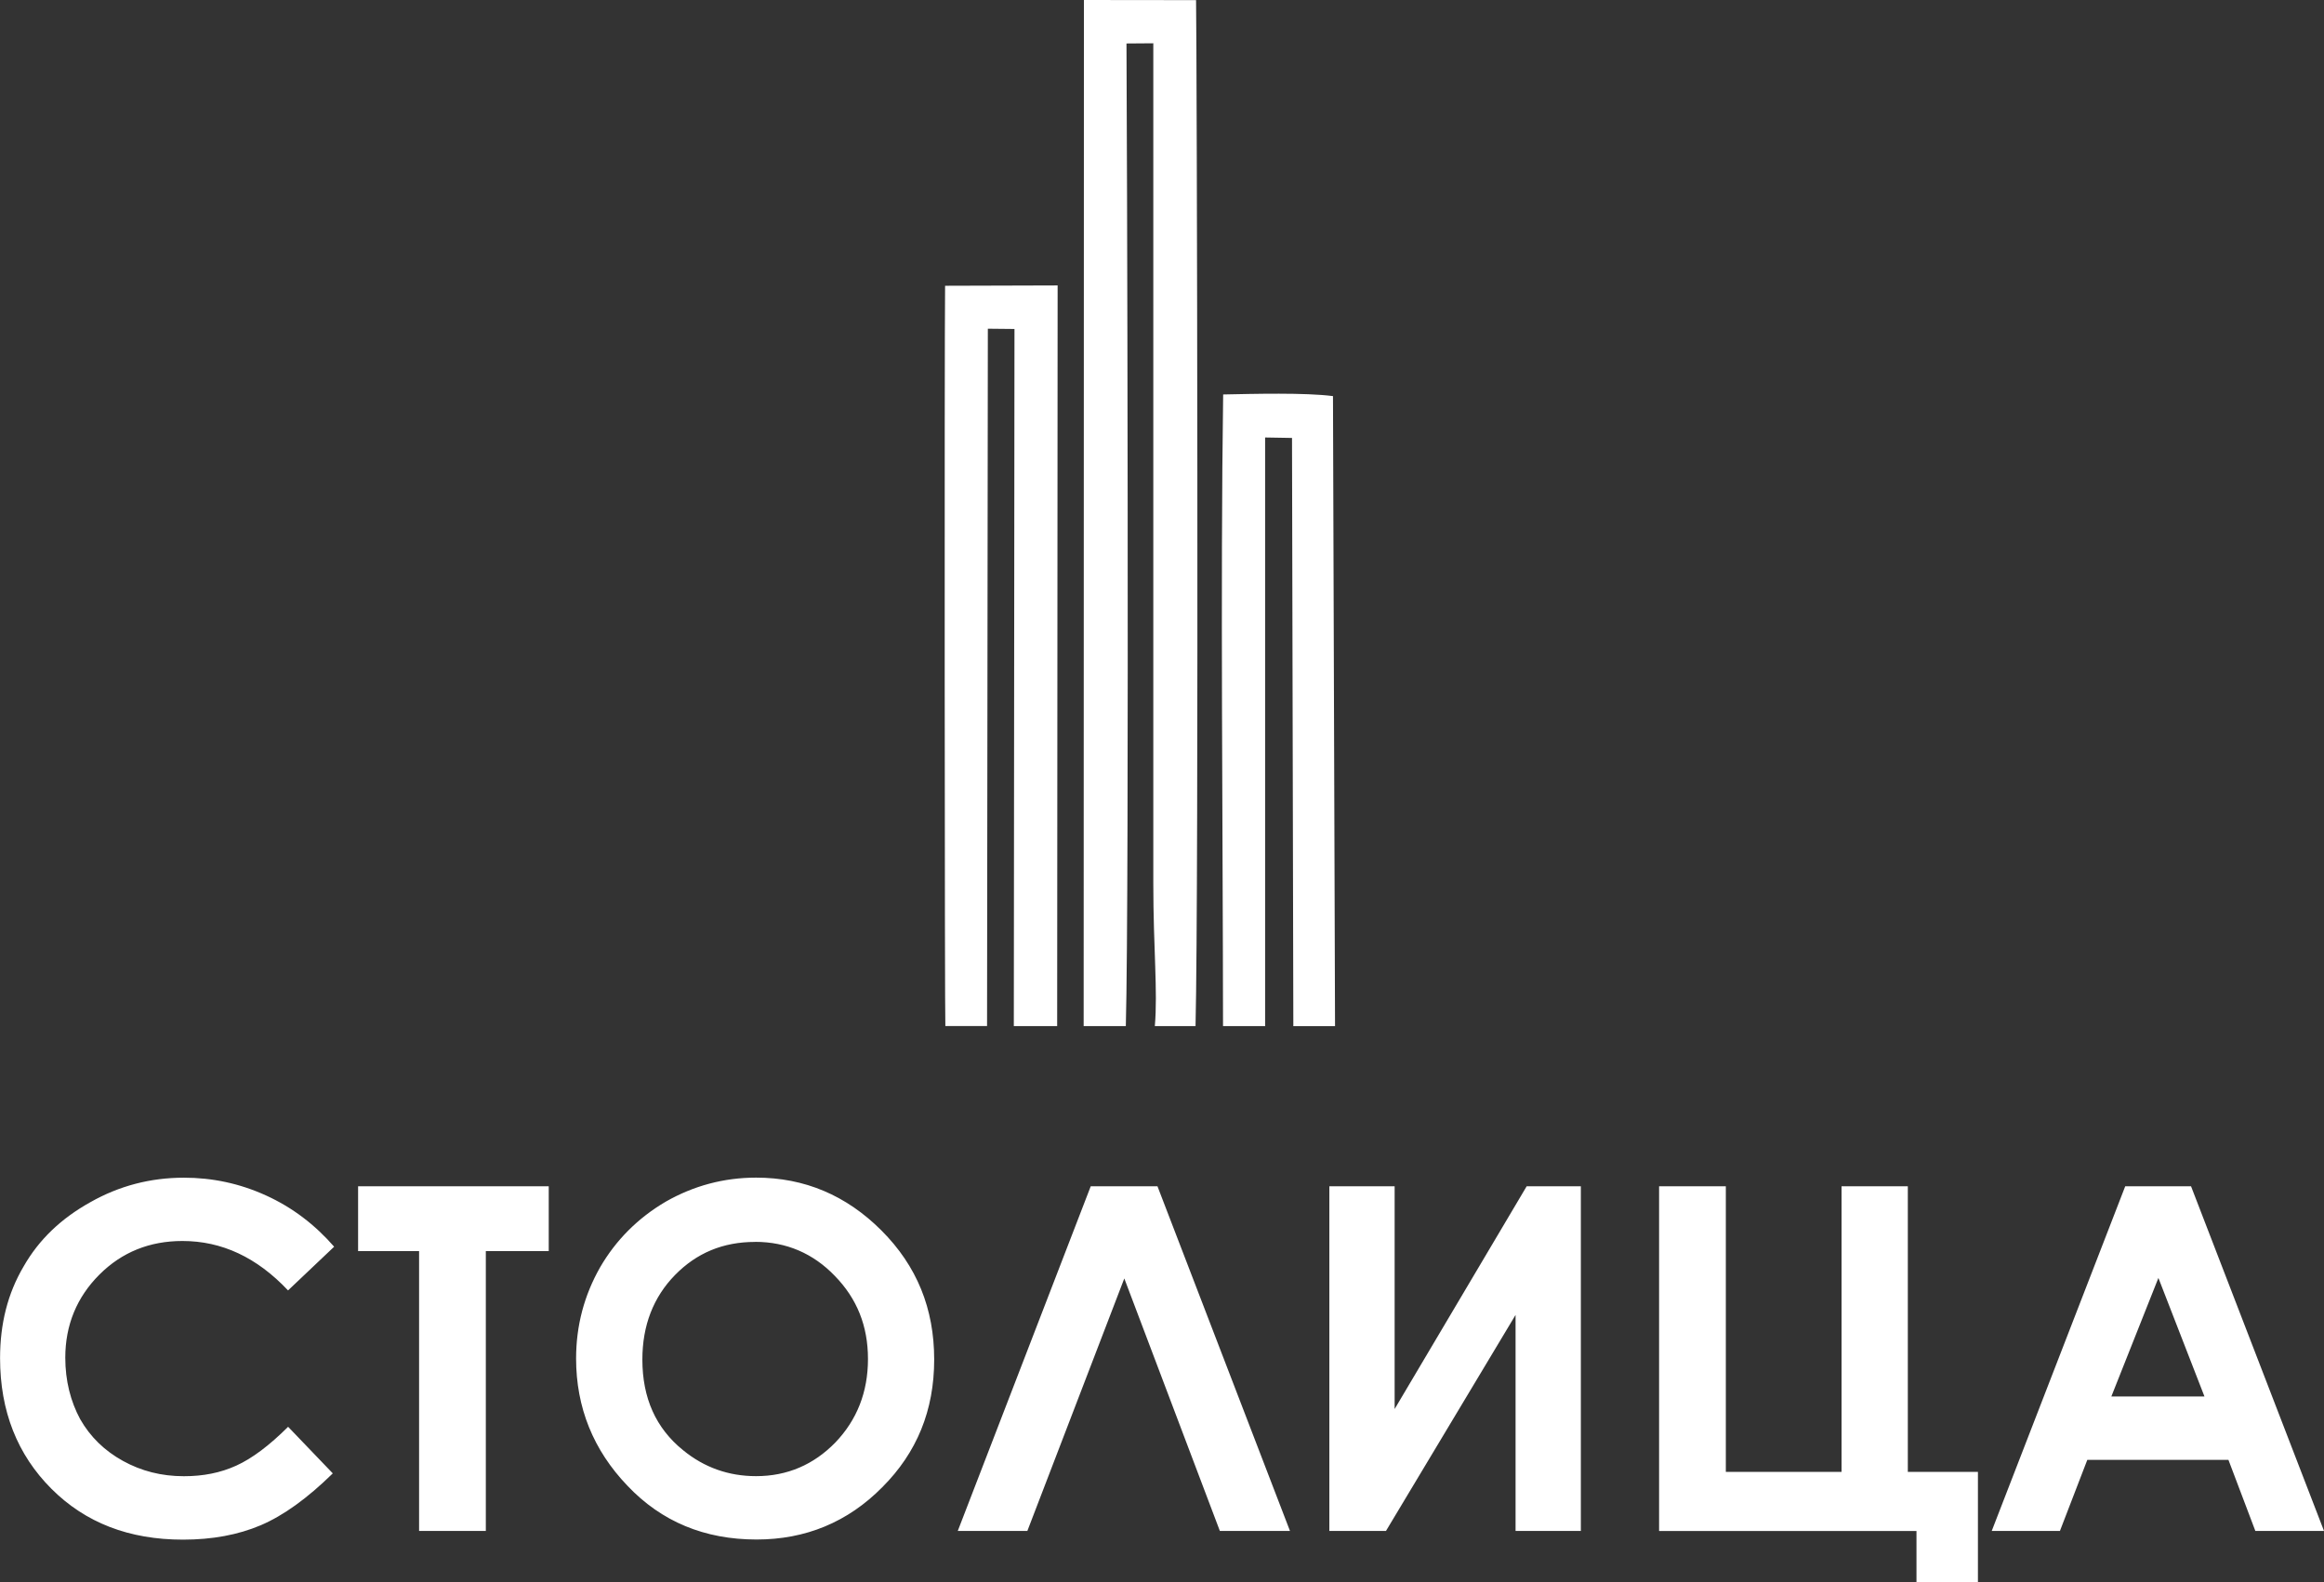 <?xml version="1.0" encoding="UTF-8"?> <svg xmlns="http://www.w3.org/2000/svg" id="_Слой_2" viewBox="0 0 351.69 239.47"><rect x="0" y="0" width="351.69" height="239.47" fill="#333333" stroke="none"/><defs><style>.cls-1,.cls-2{fill:#fff;}.cls-2{fill-rule:evenodd;}</style></defs><g id="_Слой_1-2"><path class="cls-1" d="M50.56,188.69l-6.97,6.61c-4.72-5.01-10.03-7.48-15.98-7.48-4.94,0-9.15,1.67-12.57,5.09-3.41,3.41-5.16,7.63-5.16,12.57,0,3.49.8,6.61,2.25,9.3,1.53,2.69,3.7,4.79,6.47,6.32s5.81,2.32,9.23,2.32c2.91,0,5.52-.51,7.92-1.6s5.01-3.05,7.85-5.88l6.76,7.05c-3.85,3.78-7.48,6.39-10.9,7.85-3.41,1.45-7.34,2.18-11.77,2.18-8.14,0-14.75-2.54-19.91-7.7-5.16-5.16-7.77-11.77-7.77-19.76,0-5.23,1.16-9.81,3.56-13.88,2.32-4.07,5.67-7.26,10.1-9.73,4.36-2.47,9.08-3.71,14.17-3.71,4.29,0,8.43.87,12.42,2.69,4,1.82,7.41,4.43,10.32,7.77ZM54.2,179.54h28.84v9.81h-9.52v42.35h-10.1v-42.35h-9.23v-9.81ZM114.42,178.23c7.34,0,13.66,2.69,18.96,7.99,5.38,5.38,7.99,11.84,7.99,19.54s-2.62,14.09-7.85,19.32c-5.23,5.3-11.62,7.92-19.03,7.92-7.85,0-14.38-2.69-19.54-8.14-5.16-5.38-7.77-11.84-7.77-19.25,0-5.01,1.24-9.59,3.63-13.8,2.4-4.14,5.74-7.48,9.95-9.95,4.21-2.4,8.79-3.63,13.66-3.63ZM114.28,187.96c-4.87,0-8.86,1.67-12.13,5.01-3.27,3.34-4.94,7.63-4.94,12.79,0,5.81,2.03,10.39,6.17,13.73,3.2,2.62,6.9,3.92,11.04,3.92,4.72,0,8.72-1.74,11.99-5.09,3.27-3.41,4.94-7.63,4.94-12.64s-1.67-9.15-5.01-12.57c-3.27-3.41-7.34-5.16-12.06-5.16ZM184.6,231.7l-14.46-38.21-14.67,38.21h-10.53l20.12-52.16h10.1l20.05,52.16h-10.61ZM239.23,179.54v52.16h-9.88v-32.69l-19.61,32.69h-8.57v-52.16h9.88v33.71l19.98-33.71h8.21ZM251.07,231.7v-52.16h10.1v43.23h17.51v-43.23h10.03v43.23h10.61v16.71h-9.3v-7.77h-38.94ZM321.62,179.54h9.95l20.12,52.16h-10.39l-4.07-10.75h-21.36l-4.14,10.75h-10.32l20.2-52.16ZM326.63,193.41l-7.12,17.94h14.09l-6.97-17.94Z"></path><path class="cls-2" d="M143.02,43.25l17.03-.05-.07,112.1h-6.56l.1-105.51-4.03-.04-.12,105.54h-6.31c-.1,0-.15-103.28-.04-112.05"></path><path class="cls-2" d="M163.99,155.3l.04-155.3,16.97.02c.12,5.87.43,134.58-.08,155.28h-6.16c.46-5.31-.23-11.72-.23-21.6V6.55s-4.06.03-4.06.03c.06,6.43.45,128.86-.1,148.72h-6.39Z"></path><path class="cls-2" d="M191.46,155.16v.14s-6.38,0-6.38,0c-.02-29.29-.4-66.8.02-95.6,4.56-.09,12.42-.3,16.62.25l.31,95.36h-6.31l-.2-89.03-4.07-.07v88.96Z"></path></g></svg> 